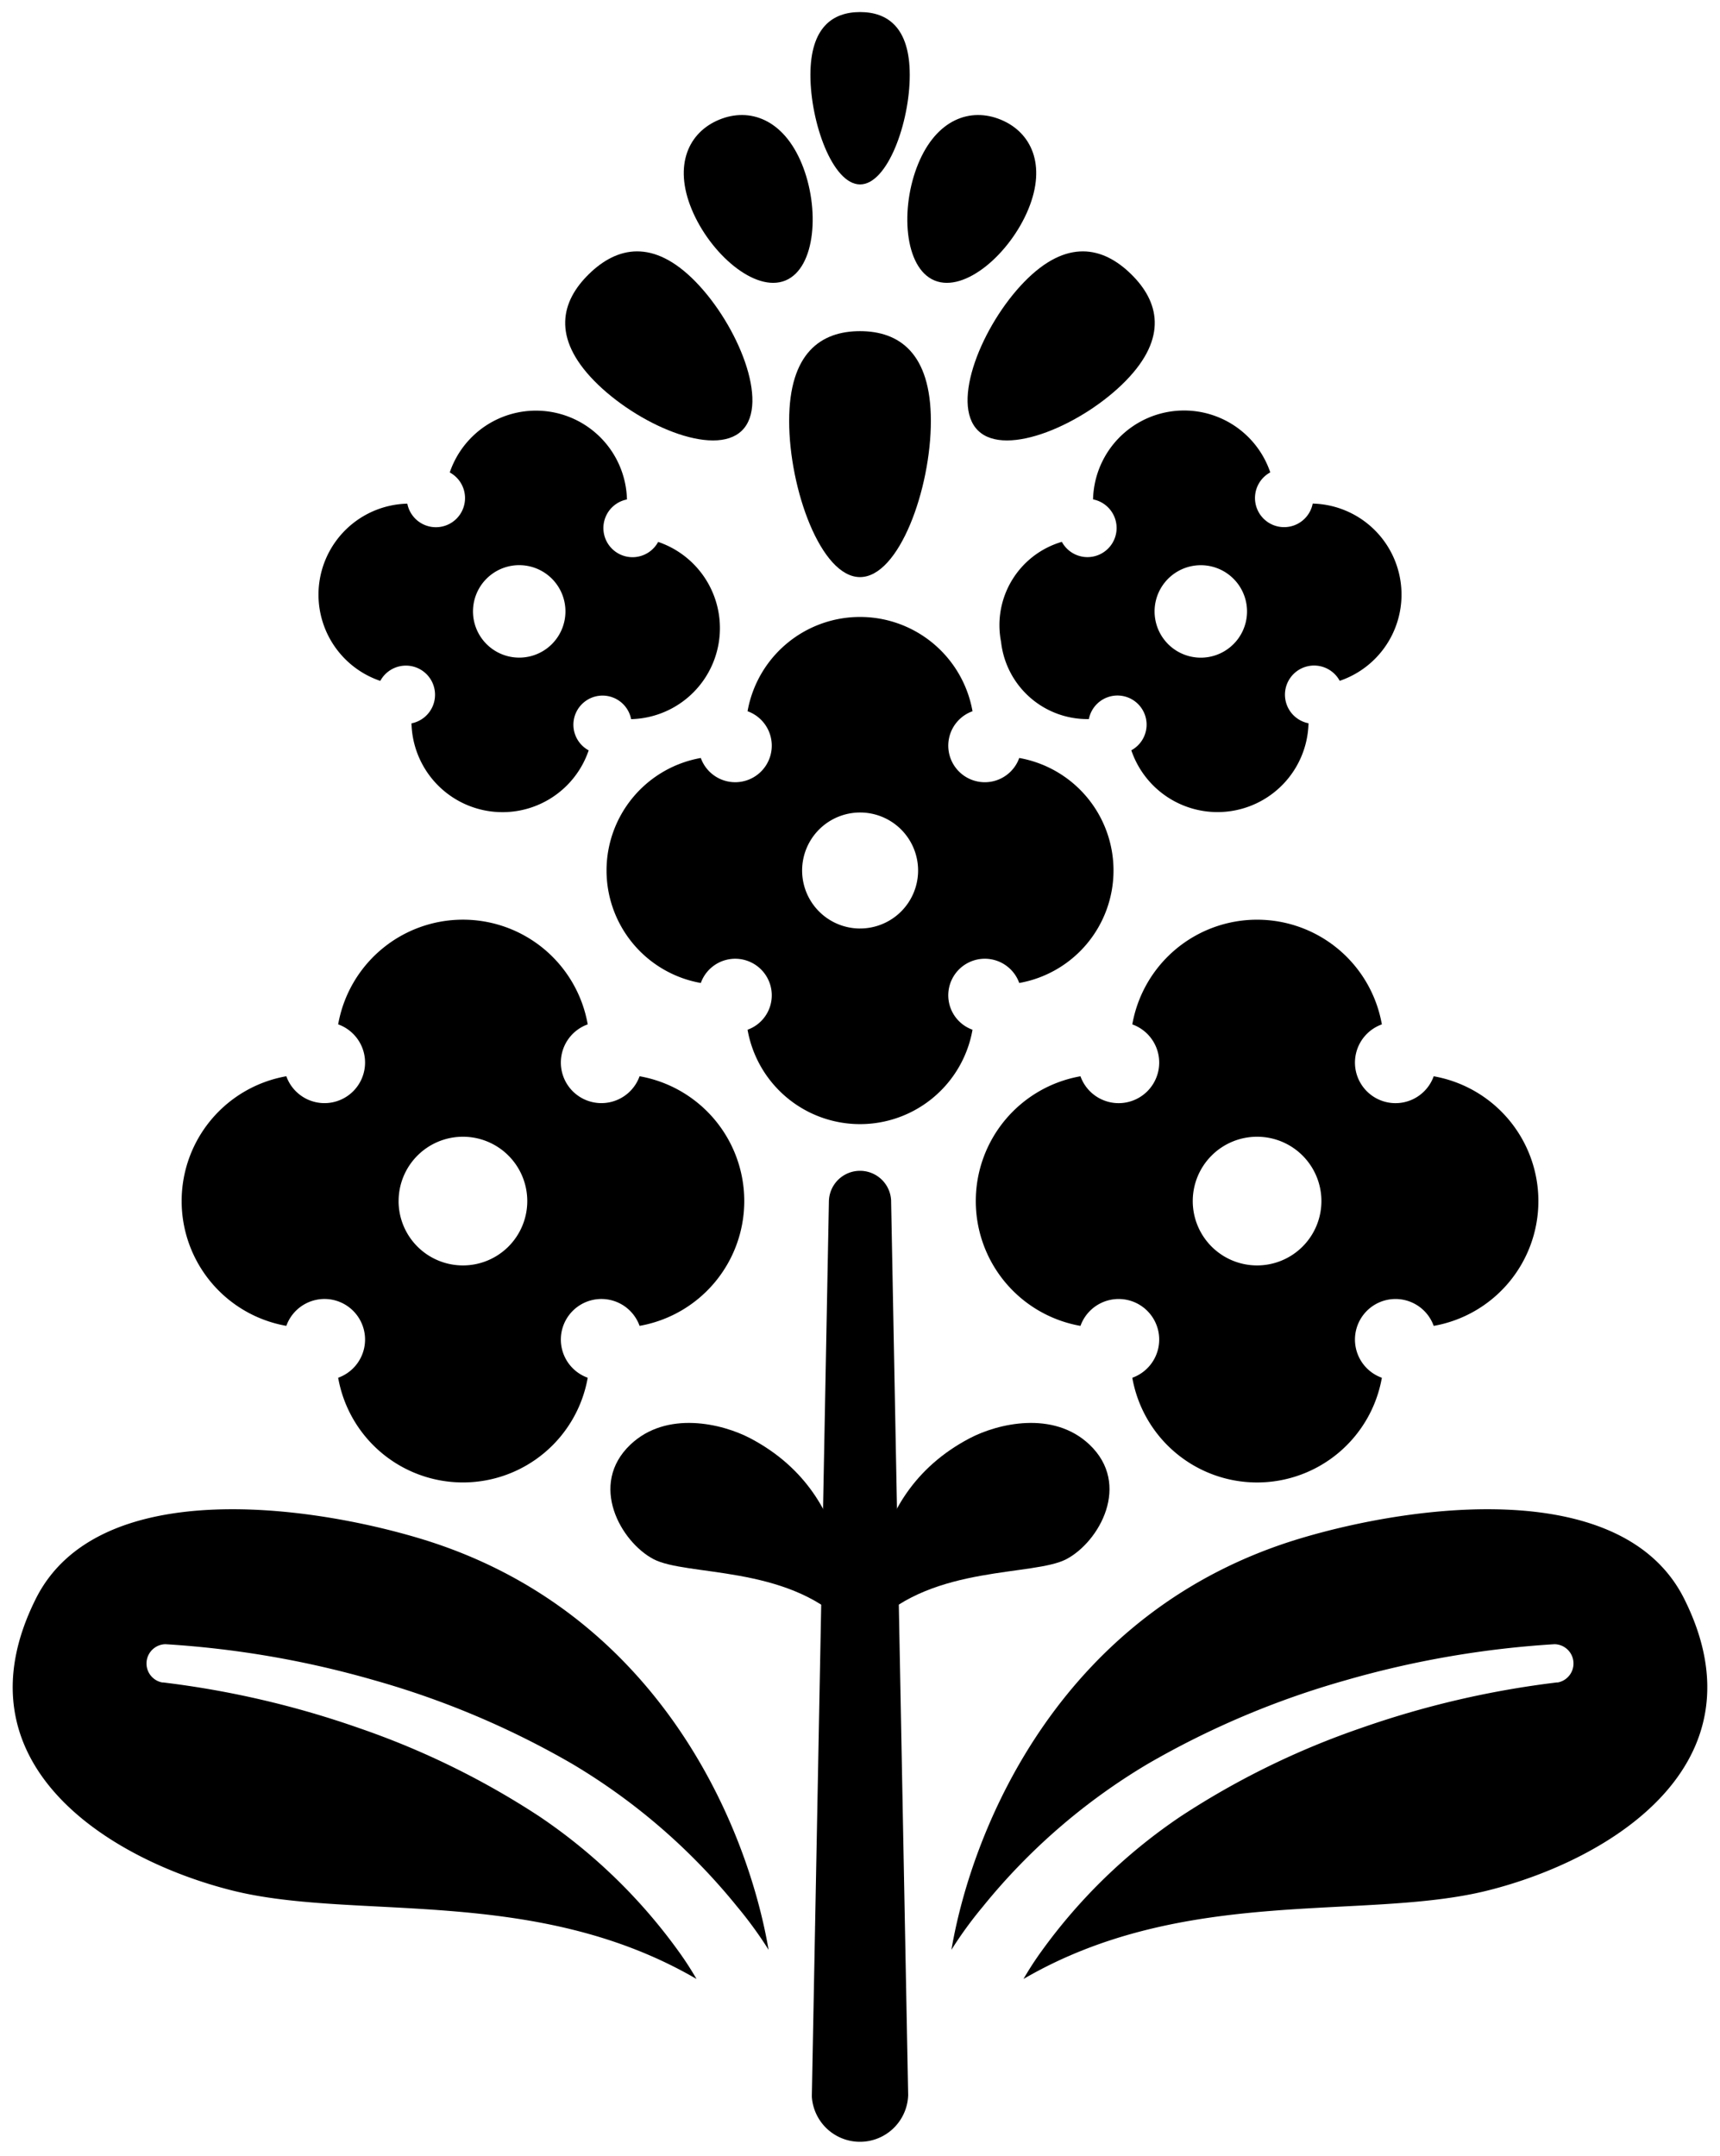 <svg xmlns="http://www.w3.org/2000/svg" width="71.335" height="89.408" viewBox="0 0 71.335 89.408">
  <g id="icon_3" data-name="icon 3" transform="translate(-609.312 -1503.143)">
    <path id="Path_147" data-name="Path 147" d="M698.429,1877.095" transform="translate(-68.292 -287.079)" stroke="#434343" stroke-linecap="round" stroke-linejoin="round" stroke-width="22"/>
    <path id="Path_148" data-name="Path 148" d="M657.927,1685.813a1.682,1.682,0,1,1,2.151-2.151,5.255,5.255,0,0,0,0-10.35,1.682,1.682,0,1,1-2.151-2.151,5.255,5.255,0,0,0-10.35,0,1.682,1.682,0,1,1-2.15,2.151,5.255,5.255,0,0,0,0,10.35,1.682,1.682,0,1,1,2.15,2.151,5.255,5.255,0,0,0,10.35,0Zm-7.843-7.325a2.668,2.668,0,1,1,2.668,2.668A2.668,2.668,0,0,1,650.083,1678.488Z" transform="translate(-24.24 -125.543)" stroke="rgba(0,0,0,0)" stroke-width="1"/>
    <path id="Path_149" data-name="Path 149" d="M802.175,1673.313a1.682,1.682,0,1,1-2.15-2.151,5.255,5.255,0,0,0-10.35,0,1.682,1.682,0,1,1-2.15,2.151,5.255,5.255,0,0,0,0,10.35,1.682,1.682,0,1,1,2.15,2.151,5.255,5.255,0,0,0,10.35,0,1.682,1.682,0,1,1,2.15-2.151,5.255,5.255,0,0,0,0-10.35Zm-7.325,7.843a2.668,2.668,0,1,1,2.668-2.668A2.668,2.668,0,0,1,794.85,1681.156Z" transform="translate(-133.402 -125.543)" stroke="rgba(0,0,0,0)" stroke-width="1"/>
    <path id="Path_150" data-name="Path 150" d="M734.214,1618.495a1.516,1.516,0,1,1-1.938-1.938,4.738,4.738,0,0,0-9.33,0,1.516,1.516,0,1,1-1.939,1.938,4.738,4.738,0,0,0,0,9.33,1.516,1.516,0,1,1,1.939,1.938,4.737,4.737,0,0,0,9.33,0,1.516,1.516,0,1,1,1.938-1.938,4.738,4.738,0,0,0,0-9.33Zm-6.6,7.071a2.405,2.405,0,1,1,2.405-2.405A2.405,2.405,0,0,1,727.61,1625.565Z" transform="translate(-82.63 -83.923)" stroke="rgba(0,0,0,0)" stroke-width="1"/>
    <path id="Path_151" data-name="Path 151" d="M679.618,1581.154a1.208,1.208,0,1,1-1.294-1.76,3.775,3.775,0,0,0-7.349-1.12,1.208,1.208,0,1,1-1.76,1.294,3.775,3.775,0,0,0-1.121,7.349,1.208,1.208,0,1,1,1.294,1.76,3.775,3.775,0,0,0,7.349,1.12,1.208,1.208,0,1,1,1.76-1.294,3.775,3.775,0,0,0,1.12-7.349Zm-6.051,4.776a1.917,1.917,0,1,1,2.184-1.606A1.916,1.916,0,0,1,673.567,1585.93Z" transform="translate(-43.01 -55.541)" stroke="rgba(0,0,0,0)" stroke-width="1"/>
    <path id="Path_152" data-name="Path 152" d="M787.527,1585.3a3.6,3.6,0,0,0,3.642,3.2,1.208,1.208,0,1,1,1.76,1.294,3.775,3.775,0,0,0,7.349-1.12,1.208,1.208,0,1,1,1.294-1.76,3.775,3.775,0,0,0-1.12-7.349,1.208,1.208,0,1,1-1.76-1.294,3.775,3.775,0,0,0-7.35,1.12,1.208,1.208,0,1,1-1.294,1.76A3.6,3.6,0,0,0,787.527,1585.3Zm6.389-.974a1.917,1.917,0,1,1,2.184,1.606A1.917,1.917,0,0,1,793.916,1584.325Z" transform="translate(-136.697 -55.541)" stroke="rgba(0,0,0,0)" stroke-width="1"/>
    <path id="Path_153" data-name="Path 153" d="M765,1765.159s-.766-5.215,3.93-7.682c1.16-.609,3.462-1.162,4.966.262,1.751,1.658.4,4.036-.954,4.75S767.446,1762.729,765,1765.159Z" transform="translate(-119.401 -194.698)" stroke="rgba(0,0,0,0)" stroke-width="1"/>
    <path id="Path_154" data-name="Path 154" d="M727.531,1765.159s.766-5.215-3.93-7.682c-1.16-.609-3.462-1.162-4.966.262-1.751,1.658-.4,4.036.954,4.75S725.089,1762.729,727.531,1765.159Z" transform="translate(-83.175 -194.698)" stroke="rgba(0,0,0,0)" stroke-width="1"/>
    <g id="Group_105" data-name="Group 105" transform="translate(642.983 1551.679)">
      <path id="Path_155" data-name="Path 155" d="M757.136,1712.957l.707,37.071a2,2,0,0,1-3.994.076c0-.023,0-.054,0-.076l.707-37.071a1.291,1.291,0,0,1,2.581,0Z" transform="translate(-753.849 -1711.691)" stroke="rgba(0,0,0,0)" stroke-width="1"/>
    </g>
    <path id="Path_156" data-name="Path 156" d="M715.12,1548.51c1.751,1.793,3.084,5.041,1.923,6.176s-4.377-.275-6.129-2.068-1.374-3.291-.213-4.425S713.369,1546.717,715.12,1548.51Z" transform="translate(-76.962 -33.688)" stroke="rgba(0,0,0,0)" stroke-width="1"/>
    <path id="Path_157" data-name="Path 157" d="M784.074,1548.51c-1.751,1.793-3.084,5.041-1.923,6.176s4.377-.275,6.128-2.068,1.374-3.291.213-4.425S785.826,1546.717,784.074,1548.51Z" transform="translate(-132.274 -33.688)" stroke="rgba(0,0,0,0)" stroke-width="1"/>
    <path id="Path_158" data-name="Path 158" d="M755.662,1565.253c0,2.816-1.316,6.474-2.939,6.474s-2.939-3.657-2.939-6.474,1.316-3.724,2.939-3.724S755.662,1562.437,755.662,1565.253Z" transform="translate(-107.743 -44.655)" stroke="rgba(0,0,0,0)" stroke-width="1"/>
    <path id="Path_159" data-name="Path 159" d="M757.7,1507.057c0,1.974-.922,4.537-2.06,4.537s-2.06-2.564-2.06-4.537.922-2.61,2.06-2.61S757.7,1505.083,757.7,1507.057Z" transform="translate(-110.657 -0.804)" stroke="rgba(0,0,0,0)" stroke-width="1"/>
    <path id="Path_160" data-name="Path 160" d="M735.825,1524.888c.758,1.841.583,4.322-.678,4.841s-3.132-1.119-3.891-2.96-.117-3.189,1.145-3.709S735.067,1523.047,735.825,1524.888Z" transform="translate(-93.26 -14.955)" stroke="rgba(0,0,0,0)" stroke-width="1"/>
    <path id="Path_161" data-name="Path 161" d="M771.382,1524.888c-.758,1.841-.583,4.322.679,4.841s3.132-1.119,3.89-2.96.117-3.189-1.145-3.709S772.141,1523.047,771.382,1524.888Z" transform="translate(-123.988 -14.955)" stroke="rgba(0,0,0,0)" stroke-width="1"/>
    <path id="Path_162" data-name="Path 162" d="M638.45,1790.6a22.793,22.793,0,0,0-5.784-5.593,33.4,33.4,0,0,0-7.434-3.642,38.416,38.416,0,0,0-8.145-1.9l-.043,0a.8.8,0,0,1,.132-1.586,40.07,40.07,0,0,1,8.682,1.5,35.718,35.718,0,0,1,8.181,3.457,25.634,25.634,0,0,1,6.853,5.928,16.578,16.578,0,0,1,1.3,1.786c-.882-5.165-4.6-14.1-14.479-17.06-4.744-1.42-13.377-2.561-15.912,2.506-3.433,6.861,3.083,10.827,8.146,12.095,5.09,1.276,12.549-.235,19.256,3.669A13.328,13.328,0,0,0,638.45,1790.6Z" transform="translate(-1.004 -206.56)" stroke="rgba(0,0,0,0)" stroke-width="1"/>
    <path id="Path_163" data-name="Path 163" d="M782.578,1790.6a22.8,22.8,0,0,1,5.784-5.593,33.4,33.4,0,0,1,7.434-3.642,38.42,38.42,0,0,1,8.145-1.9l.043,0a.8.8,0,0,0-.132-1.586,40.072,40.072,0,0,0-8.682,1.5,35.717,35.717,0,0,0-8.181,3.457,25.627,25.627,0,0,0-6.853,5.928,16.579,16.579,0,0,0-1.3,1.786c.883-5.165,4.6-14.1,14.479-17.06,4.744-1.42,13.377-2.561,15.912,2.506,3.433,6.861-3.083,10.827-8.146,12.095-5.09,1.276-12.549-.235-19.256,3.669A13.328,13.328,0,0,1,782.578,1790.6Z" transform="translate(-130.065 -206.56)" stroke="rgba(0,0,0,0)" stroke-width="1"/>
  </g>
</svg>
